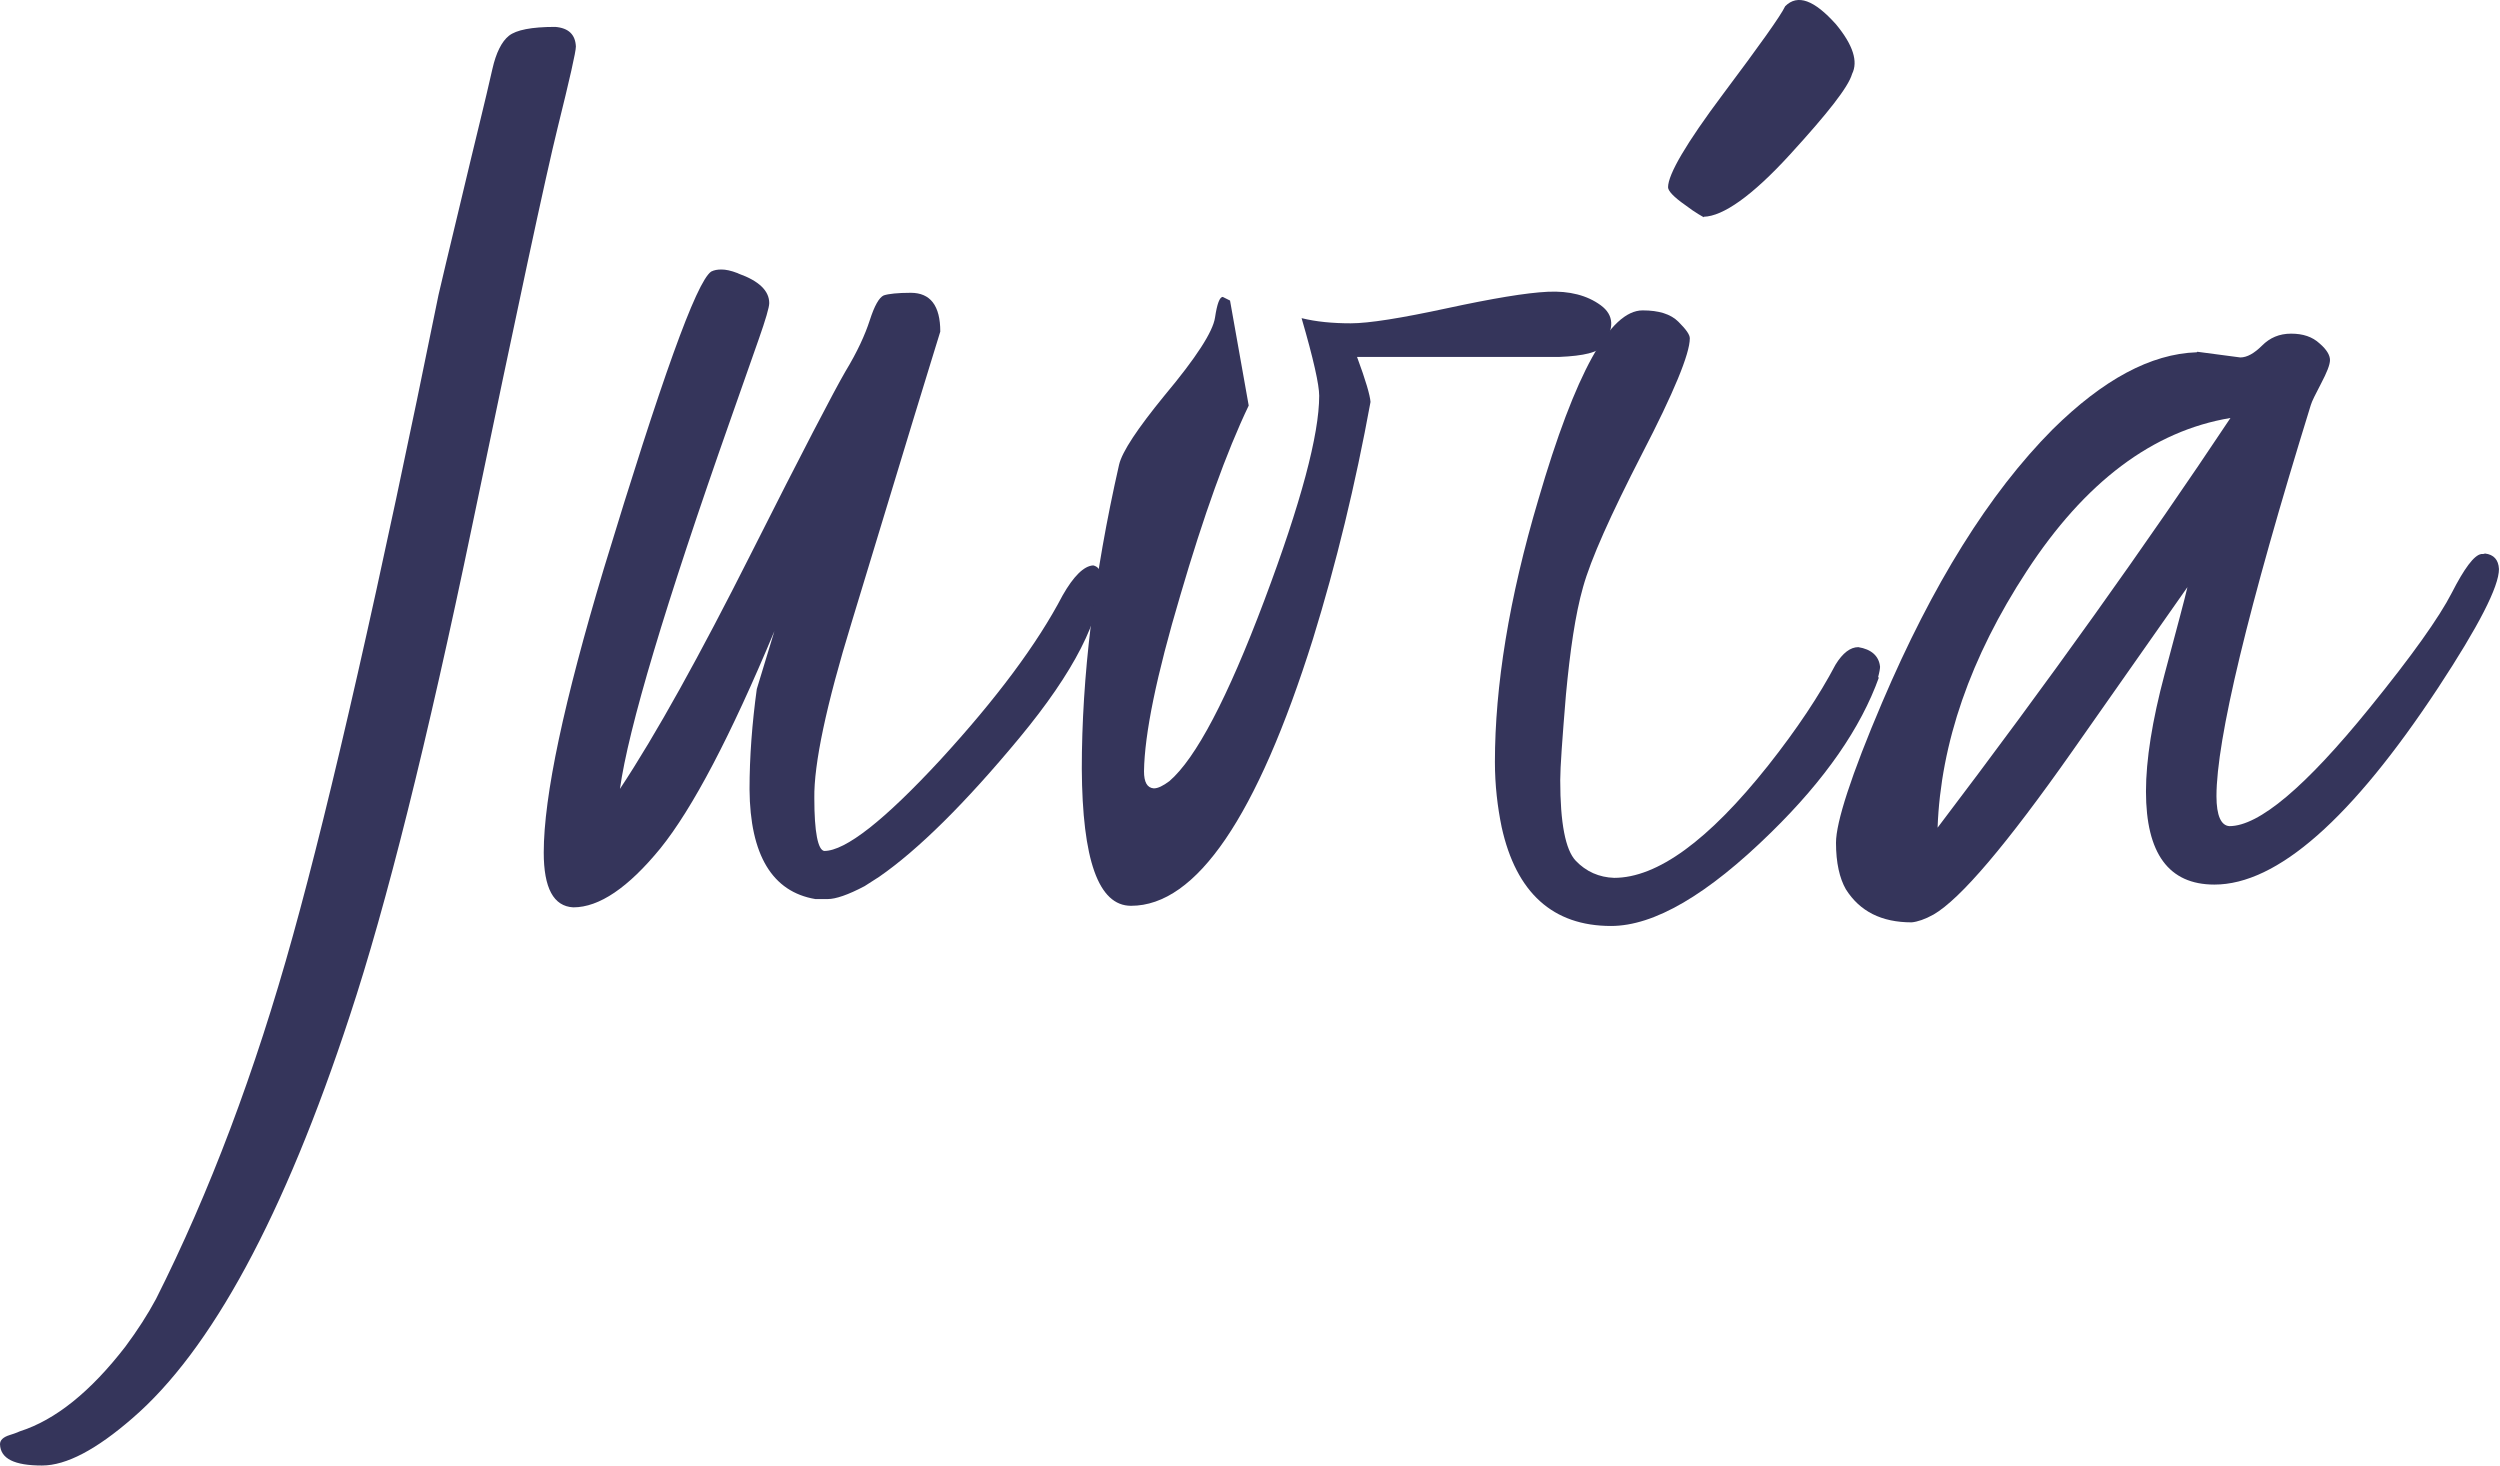 <svg width="203" height="119" viewBox="0 0 203 119" fill="none" xmlns="http://www.w3.org/2000/svg">
<g clip-path="url(#clip0_2539_53655)">
<path d="M28.411 82.456C23.065 98.754 17.131 109.675 10.733 115.177C7.829 117.698 5.388 119 3.409 119C1.179 119 0.042 118.454 0 117.278C0 116.942 0.253 116.69 0.8 116.522C1.347 116.354 1.599 116.228 1.599 116.228C4.504 115.304 7.366 112.993 10.186 109.339C11.154 108.037 11.996 106.735 12.669 105.474C17.004 96.863 20.708 87.076 23.781 75.987C26.853 64.94 30.81 47.592 35.608 23.943C35.861 22.809 36.408 20.582 37.208 17.222C38.007 13.862 38.596 11.425 38.975 9.871C39.354 8.317 39.691 6.889 39.986 5.587C40.28 4.284 40.743 3.36 41.332 2.898C41.922 2.436 43.142 2.184 45.078 2.184C46.173 2.268 46.72 2.814 46.762 3.78C46.762 4.2 46.257 6.427 45.289 10.333C44.321 14.24 42.006 25.077 38.344 42.677C34.682 60.277 31.357 73.551 28.411 82.456Z" fill="#35355B"/>
<path d="M59.978 22.221C61.62 22.809 62.462 23.607 62.462 24.615C62.462 24.951 62.167 25.959 61.62 27.513L59.347 33.982C54.001 49.146 51.013 59.185 50.34 64.058C53.286 59.605 56.821 53.22 60.988 44.945C65.155 36.67 67.723 31.756 68.649 30.16C69.617 28.563 70.248 27.177 70.627 26.001C71.006 24.825 71.385 24.153 71.763 23.985C72.142 23.859 72.9 23.775 73.952 23.775C75.552 23.775 76.351 24.825 76.351 26.925C76.141 27.639 75.383 30.034 74.12 34.192C72.858 38.35 71.216 43.769 69.154 50.532C67.091 57.253 66.081 62.041 66.123 64.814C66.123 67.586 66.418 69.014 66.923 69.098C68.649 69.098 71.805 66.62 76.351 61.705C80.897 56.749 84.222 52.296 86.284 48.348C87.168 46.794 88.01 45.953 88.768 45.911C89.147 45.995 89.399 46.289 89.441 46.877C89.441 50.196 87.21 54.564 82.791 59.899C78.371 65.234 74.541 69.014 71.385 71.198L70.206 71.954C68.859 72.668 67.849 73.004 67.218 73.004H66.207C62.714 72.416 60.904 69.434 60.862 64.1C60.862 61.453 61.072 58.723 61.451 55.95L62.882 51.246C59.305 59.815 56.232 65.654 53.623 68.888C51.013 72.08 48.656 73.677 46.551 73.677C44.952 73.593 44.152 72.122 44.152 69.224C44.152 64.645 45.794 56.959 49.035 46.163C53.665 30.958 56.527 22.893 57.747 22.052C58 21.927 58.252 21.884 58.589 21.884C58.926 21.884 59.347 21.968 59.894 22.179L59.978 22.221Z" fill="#35355B"/>
<path d="M126.565 28.983H110.192C110.907 30.916 111.244 32.092 111.286 32.638C110.065 39.317 108.508 45.743 106.614 51.876C102.068 66.326 97.144 73.551 91.84 73.551C89.189 73.551 87.884 69.812 87.842 62.419C87.842 55.026 88.81 46.794 90.872 37.721C91.125 36.67 92.345 34.822 94.576 32.092C97.144 29.025 98.491 26.925 98.659 25.791C98.827 24.657 99.038 24.111 99.29 24.111L99.879 24.405L101.395 32.932C99.585 36.712 97.733 41.879 95.839 48.348C93.903 54.858 92.935 59.605 92.893 62.629C92.893 63.511 93.145 63.974 93.692 64.016C94.029 64.016 94.45 63.806 94.955 63.428C97.102 61.579 99.669 56.707 102.657 48.768C105.646 40.829 107.119 35.284 107.119 32.134C107.119 31.252 106.656 29.151 105.688 25.833C106.866 26.127 108.213 26.253 109.686 26.253C111.16 26.253 113.769 25.833 117.473 25.035C121.177 24.237 123.913 23.775 125.681 23.691C127.448 23.607 128.88 23.985 129.974 24.783C131.068 25.581 131.11 26.673 130.142 28.059C129.806 28.605 128.627 28.899 126.607 28.983H126.565Z" fill="#35355B"/>
<path d="M152.576 54.984C151.103 59.101 148.199 63.301 143.821 67.586C138.644 72.668 134.309 75.189 130.816 75.189C126.102 75.189 123.113 72.501 121.935 67.166C121.598 65.528 121.387 63.764 121.387 61.873C121.387 55.74 122.524 48.6 124.923 40.535C127.911 30.285 130.731 25.203 133.383 25.203C134.688 25.203 135.656 25.497 136.287 26.127C136.919 26.757 137.213 27.177 137.213 27.471C137.213 28.731 135.908 31.882 133.341 36.838C130.774 41.837 129.174 45.407 128.543 47.676C127.911 49.902 127.49 52.842 127.154 56.413C126.859 59.983 126.691 62.293 126.691 63.343C126.691 66.83 127.112 69.014 127.953 69.896C128.795 70.778 129.848 71.24 131.068 71.282C134.562 71.282 138.729 68.258 143.569 62.167C145.926 59.185 147.736 56.455 149.041 53.976C149.63 53.01 150.261 52.548 150.893 52.548C151.945 52.716 152.576 53.262 152.66 54.144C152.66 54.27 152.618 54.564 152.492 55.026L152.576 54.984ZM138.35 17.642C138.35 17.642 137.634 17.264 136.877 16.676C135.908 16.004 135.446 15.5 135.446 15.206C135.446 14.156 136.919 11.635 139.907 7.645C142.895 3.654 144.579 1.302 144.958 0.504C145.968 -0.504 147.315 -2.02302e-05 149.083 1.974C150.472 3.654 150.893 4.999 150.387 6.007C150.093 7.057 148.409 9.199 145.337 12.559C142.264 15.92 139.907 17.558 138.35 17.6V17.642Z" fill="#35355B"/>
<path d="M178.419 28.563L181.913 29.025C182.46 29.025 183.049 28.689 183.681 28.059C184.312 27.429 185.07 27.093 186.038 27.093C187.006 27.093 187.763 27.345 188.353 27.891C188.942 28.395 189.195 28.857 189.195 29.235C189.195 29.613 188.942 30.244 188.479 31.126C188.016 32.008 187.721 32.596 187.637 32.89C182.502 49.482 179.977 60.067 179.977 64.646C179.977 66.242 180.356 67.04 181.029 67.082C183.428 67.082 187.216 63.889 192.393 57.505C195.845 53.262 198.076 50.112 199.086 48.138C200.096 46.163 200.896 45.071 201.485 44.987C201.611 44.987 201.695 44.987 201.779 44.945C202.495 45.029 202.874 45.449 202.916 46.205C202.916 47.634 201.274 50.826 197.991 55.825C190.962 66.494 184.901 71.828 179.808 71.828C176.105 71.828 174.253 69.308 174.253 64.267C174.253 61.705 174.758 58.513 175.768 54.732C176.778 50.952 177.409 48.6 177.62 47.676C176.736 48.936 173.621 53.388 168.276 60.991C162.93 68.594 159.184 73.004 156.996 74.265C156.322 74.643 155.691 74.853 155.228 74.895C152.787 74.895 151.019 74.013 149.882 72.207C149.377 71.324 149.083 70.064 149.083 68.426C149.083 66.788 150.303 62.965 152.829 57.043C156.912 47.465 161.499 40.073 166.676 34.864C170.759 30.832 174.631 28.731 178.377 28.605L178.419 28.563ZM181.113 33.94C174.8 34.99 169.286 39.149 164.572 46.373C159.984 53.388 157.585 60.361 157.332 67.208C166.382 55.279 174.295 44.189 181.113 33.94Z" fill="#35355B"/>
</g>
<defs>
<clipPath id="clip0_2539_53655">
<rect width="203" height="119" fill="white"/>
</clipPath>
</defs>
</svg>
